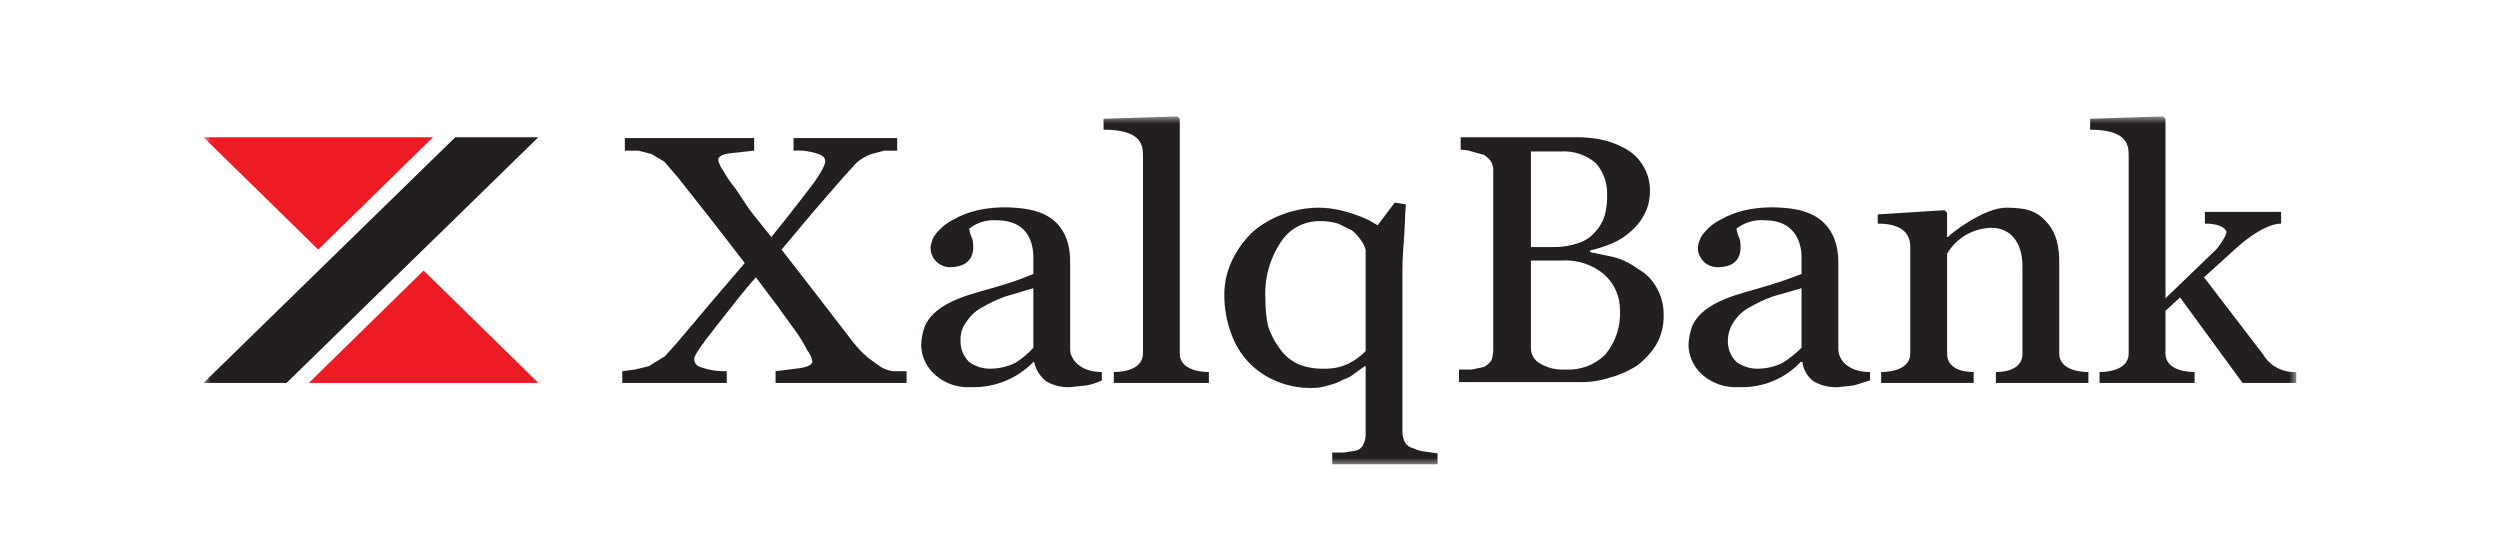 <svg width="172" height="37" viewBox="0 0 172 37" fill="none" xmlns="http://www.w3.org/2000/svg">
<g clip-path="url(#clip0_4512_2045)">
<mask id="mask0_4512_2045" style="mask-type:luminance" maskUnits="userSpaceOnUse" x="14" y="8" width="144" height="24">
<path d="M158 8H14V32H158V8Z" fill="white"/>
</mask>
<g mask="url(#mask0_4512_2045)">
<path fill-rule="evenodd" clip-rule="evenodd" d="M37.038 9.442H31.322L14 26.346H19.715L37.038 9.442Z" fill="#231F20"/>
<path fill-rule="evenodd" clip-rule="evenodd" d="M29.791 9.442L21.895 17.173L14 9.442H29.791Z" fill="#ED1C24"/>
<path fill-rule="evenodd" clip-rule="evenodd" d="M21.248 26.346L29.143 18.615L37.039 26.346H21.248Z" fill="#ED1C24"/>
<path d="M112.691 18.5C112.2 18.13 111.64 17.855 111.041 17.692L109.392 17.346V17.231C109.938 17.11 110.472 16.936 110.983 16.712C111.438 16.511 111.856 16.238 112.22 15.904C112.616 15.567 112.936 15.155 113.162 14.692C113.403 14.207 113.524 13.674 113.516 13.134C113.528 12.526 113.365 11.926 113.045 11.404C112.761 10.925 112.355 10.527 111.866 10.25C111.354 9.955 110.797 9.741 110.216 9.615C109.635 9.495 109.043 9.437 108.449 9.442H100.495V10.308C100.755 10.297 101.016 10.336 101.261 10.423L102.086 10.654C102.304 10.781 102.486 10.96 102.616 11.173C102.713 11.391 102.753 11.629 102.734 11.865V24.038C102.733 24.293 102.693 24.546 102.616 24.788C102.482 24.984 102.3 25.143 102.086 25.25L101.261 25.423H100.377V26.288H108.567C109.286 26.314 110.003 26.216 110.688 26C111.355 25.826 111.991 25.554 112.574 25.192C113.112 24.798 113.572 24.309 113.928 23.75C114.296 23.118 114.479 22.4 114.459 21.673C114.472 20.983 114.289 20.304 113.928 19.712C113.635 19.206 113.208 18.787 112.691 18.5ZM105.327 10.423H107.329C107.776 10.389 108.225 10.443 108.65 10.582C109.075 10.721 109.467 10.941 109.804 11.231C110.328 11.844 110.6 12.625 110.57 13.423C110.581 13.909 110.521 14.395 110.393 14.865C110.259 15.272 110.039 15.645 109.745 15.961C109.448 16.306 109.062 16.566 108.625 16.712C108.078 16.905 107.499 17.003 106.917 17H105.327V10.423ZM110.452 24.384C110.095 24.744 109.663 25.023 109.184 25.202C108.706 25.381 108.194 25.457 107.683 25.423C107.085 25.462 106.488 25.321 105.975 25.019C105.774 24.913 105.607 24.754 105.492 24.561C105.378 24.367 105.32 24.146 105.327 23.923V17.923H107.448C107.98 17.889 108.514 17.958 109.02 18.127C109.526 18.295 109.992 18.559 110.393 18.904C110.738 19.221 111.012 19.606 111.194 20.033C111.377 20.461 111.465 20.921 111.454 21.384C111.506 22.471 111.15 23.538 110.452 24.384Z" fill="#231F20"/>
<path d="M60.606 25.25L59.722 24.615C59.358 24.299 59.023 23.951 58.721 23.577L56.187 20.288L53.772 17.173L55.952 14.577L57.955 12.269L58.898 11.231C59.201 10.948 59.563 10.731 59.958 10.596L60.842 10.365H61.726V9.5H54.596V10.365C55.176 10.325 55.758 10.404 56.305 10.596C56.659 10.711 56.776 10.885 56.776 11.115C56.776 11.346 56.423 12.039 55.657 13.019C54.891 14 54.066 15.096 53.065 16.308L51.592 14.461L50.59 12.961C50.275 12.585 49.999 12.18 49.765 11.75C49.593 11.528 49.472 11.272 49.411 11C49.411 10.769 49.706 10.596 50.295 10.539L51.886 10.365V9.5H42.989V10.365H43.932L44.816 10.596L45.7 11.115L46.642 12.211L49.235 15.5L51.238 18.096L48.822 20.923L46.583 23.577L45.758 24.5L44.639 25.192L43.696 25.423L42.812 25.538V26.346H50.001V25.538C49.379 25.557 48.759 25.459 48.174 25.25C48.05 25.212 47.942 25.135 47.868 25.03C47.793 24.926 47.756 24.8 47.762 24.673C47.762 24.442 48.292 23.692 49.294 22.423C50.295 21.154 51.179 20 52.004 19.077L53.477 21.038L54.773 22.827C55.059 23.232 55.315 23.656 55.539 24.096C55.712 24.318 55.832 24.574 55.893 24.846C55.893 25.077 55.657 25.192 55.186 25.308L53.359 25.538V26.346H62.374V25.538H61.431C61.14 25.495 60.86 25.397 60.606 25.25Z" fill="#231F20"/>
<path d="M126.479 24.038V18.154C126.479 17.346 126.42 14.923 123.532 14.404C122.943 14.289 120.41 13.942 118.407 15.096C117.975 15.304 117.594 15.599 117.287 15.962C117.007 16.264 116.841 16.651 116.816 17.058C116.816 17.232 116.851 17.405 116.919 17.566C116.988 17.727 117.087 17.873 117.212 17.996C117.339 18.119 117.488 18.217 117.652 18.284C117.817 18.35 117.993 18.385 118.171 18.385C120.057 18.385 119.762 16.827 119.703 16.481C119.595 16.241 119.516 15.989 119.468 15.731C120.018 15.304 120.712 15.098 121.412 15.154C123.474 15.154 123.945 16.654 123.945 17.692V18.846C123.116 19.176 122.27 19.465 121.412 19.712C119.997 20.173 117.17 20.635 116.404 22.481C116.263 22.891 116.184 23.318 116.168 23.75C116.177 24.146 116.271 24.535 116.444 24.893C116.616 25.25 116.863 25.569 117.17 25.827C117.856 26.401 118.743 26.69 119.644 26.635C120.437 26.664 121.227 26.525 121.959 26.226C122.692 25.927 123.349 25.476 123.886 24.904H124.004C124.035 25.164 124.118 25.415 124.25 25.643C124.381 25.871 124.558 26.071 124.77 26.231C125.284 26.533 125.881 26.674 126.479 26.635L127.54 26.519L128.659 26.173V25.596C127.127 25.596 126.479 24.731 126.479 24.038ZM123.945 23.923C123.553 24.314 123.118 24.662 122.649 24.962C122.119 25.224 121.534 25.362 120.94 25.366C120.411 25.374 119.893 25.212 119.468 24.904C119.269 24.707 119.115 24.472 119.013 24.214C118.912 23.956 118.866 23.68 118.878 23.404C118.889 22.951 119.032 22.51 119.291 22.135C119.553 21.724 119.917 21.387 120.351 21.154C120.858 20.858 121.39 20.607 121.942 20.404L123.945 19.827V23.923Z" fill="#231F20"/>
<path d="M73.627 24.038V18.154C73.627 17.346 73.627 14.923 70.74 14.404C70.151 14.289 67.617 13.942 65.614 15.096C65.183 15.304 64.801 15.599 64.495 15.962C64.214 16.264 64.048 16.651 64.023 17.058C64.023 17.4 64.157 17.729 64.399 17.976C64.641 18.224 64.97 18.37 65.319 18.385C67.264 18.385 66.969 16.827 66.91 16.481C66.802 16.241 66.723 15.989 66.675 15.731C67.207 15.313 67.88 15.107 68.56 15.154C70.681 15.154 71.094 16.654 71.094 17.692V18.846C70.289 19.189 69.463 19.478 68.619 19.712C67.205 20.173 64.377 20.635 63.611 22.481C63.47 22.891 63.391 23.318 63.375 23.75C63.384 24.146 63.478 24.535 63.651 24.893C63.823 25.25 64.071 25.569 64.377 25.827C65.042 26.397 65.91 26.687 66.792 26.635C67.594 26.661 68.391 26.521 69.133 26.222C69.875 25.924 70.543 25.474 71.094 24.904H71.152C71.258 25.428 71.55 25.898 71.977 26.231C72.473 26.525 73.048 26.665 73.627 26.635L74.747 26.519C75.114 26.448 75.47 26.331 75.807 26.173V25.596C74.334 25.596 73.627 24.731 73.627 24.038ZM71.094 23.923C70.736 24.327 70.319 24.677 69.856 24.962C69.326 25.224 68.741 25.362 68.147 25.366C67.618 25.374 67.101 25.212 66.675 24.904C66.477 24.707 66.322 24.472 66.221 24.214C66.12 23.956 66.073 23.68 66.085 23.404C66.067 22.947 66.213 22.498 66.498 22.135C66.76 21.724 67.125 21.387 67.558 21.154C68.065 20.858 68.597 20.607 69.149 20.404L71.094 19.827V23.923Z" fill="#231F20"/>
<path d="M81.168 24.327V8.173L80.991 8L75.924 8.173V8.923C78.575 8.923 78.634 10.019 78.634 10.711V24.327C78.634 25.308 77.515 25.596 76.631 25.596V26.346H83.171V25.596C82.287 25.596 81.168 25.308 81.168 24.327Z" fill="#231F20"/>
<path d="M155.703 24.385L151.637 19.077L153.995 16.942C153.995 16.942 155.703 15.385 156.94 15.385V14.577H151.697V15.385C152.698 15.385 153.051 15.673 153.17 15.904C153.287 16.135 152.522 17.115 152.522 17.115L148.986 20.519V8.173L148.81 8L143.801 8.173V8.923C146.394 8.923 146.452 10.019 146.452 10.711V24.327C146.452 25.308 145.333 25.596 144.45 25.596V26.346H150.989V25.596C150.106 25.596 148.986 25.308 148.986 24.327V21.385L149.987 20.462L154.289 26.346H158.001V25.596C157.54 25.624 157.082 25.525 156.675 25.311C156.269 25.097 155.932 24.776 155.703 24.385Z" fill="#231F20"/>
<path d="M97.254 30.846C97.133 30.823 97.017 30.775 96.916 30.706C96.814 30.636 96.729 30.546 96.665 30.442C96.545 30.21 96.485 29.953 96.488 29.692V18.5C96.488 17.808 96.547 17.058 96.606 16.25C96.665 15.442 96.665 14.635 96.724 14.058L95.958 13.942L94.78 15.5L94.191 15.154C93.552 14.85 92.88 14.617 92.187 14.462C91.686 14.344 91.171 14.286 90.655 14.289C89.829 14.302 89.011 14.458 88.24 14.75C87.483 15.028 86.784 15.438 86.177 15.962C85.589 16.527 85.11 17.191 84.763 17.923C84.402 18.681 84.221 19.51 84.233 20.346C84.236 21.232 84.395 22.11 84.704 22.942C84.955 23.677 85.363 24.351 85.902 24.918C86.441 25.485 87.097 25.933 87.827 26.231C88.554 26.532 89.335 26.689 90.125 26.692C90.545 26.71 90.964 26.651 91.362 26.519C91.734 26.436 92.091 26.3 92.423 26.115C92.728 26.02 93.009 25.862 93.248 25.654L93.896 25.192H93.955V29.923C93.951 30.164 93.891 30.401 93.778 30.615C93.721 30.725 93.638 30.819 93.535 30.889C93.432 30.96 93.313 31.004 93.189 31.019L92.482 31.135H91.657V31.942H98.904V31.192L98.079 31.077C97.792 31.052 97.512 30.973 97.254 30.846ZM93.955 24.154C93.614 24.505 93.216 24.797 92.776 25.019C92.262 25.261 91.697 25.38 91.127 25.365C90.48 25.391 89.835 25.272 89.241 25.019C88.738 24.766 88.312 24.388 88.004 23.923C87.668 23.466 87.41 22.96 87.238 22.423C87.115 21.815 87.056 21.197 87.061 20.577C86.975 19.192 87.347 17.816 88.122 16.654C88.402 16.213 88.793 15.849 89.257 15.596C89.721 15.344 90.242 15.212 90.773 15.212C91.212 15.204 91.649 15.263 92.069 15.385L93.012 15.846C93.239 16.029 93.437 16.243 93.601 16.481C93.765 16.686 93.885 16.922 93.955 17.173V24.154Z" fill="#231F20"/>
<path d="M141.678 24.327V18.154C141.678 16.942 141.501 16.077 140.853 15.327C140.205 14.577 139.557 14.289 138.025 14.289C136.493 14.289 134.195 16.077 134.019 16.308H133.96V14.635L133.783 14.462L129.188 14.75V15.385C131.073 15.385 131.426 16.25 131.426 17V24.327C131.426 25.308 130.307 25.596 129.423 25.596V26.346H135.787V25.596C134.902 25.596 133.96 25.308 133.96 24.327V17.462C134.267 16.928 134.712 16.483 135.249 16.169C135.787 15.855 136.398 15.684 137.024 15.673C138.202 15.673 139.145 16.539 139.145 18.327V24.327C139.145 25.308 138.202 25.596 137.318 25.596V26.346H143.682V25.596C142.797 25.596 141.678 25.308 141.678 24.327Z" fill="#231F20"/>
</g>
</g>
<defs>
<clipPath id="clip0_4512_2045">
<rect width="144" height="24" fill="white" transform="translate(14 8)"/>
</clipPath>
</defs>
</svg>
